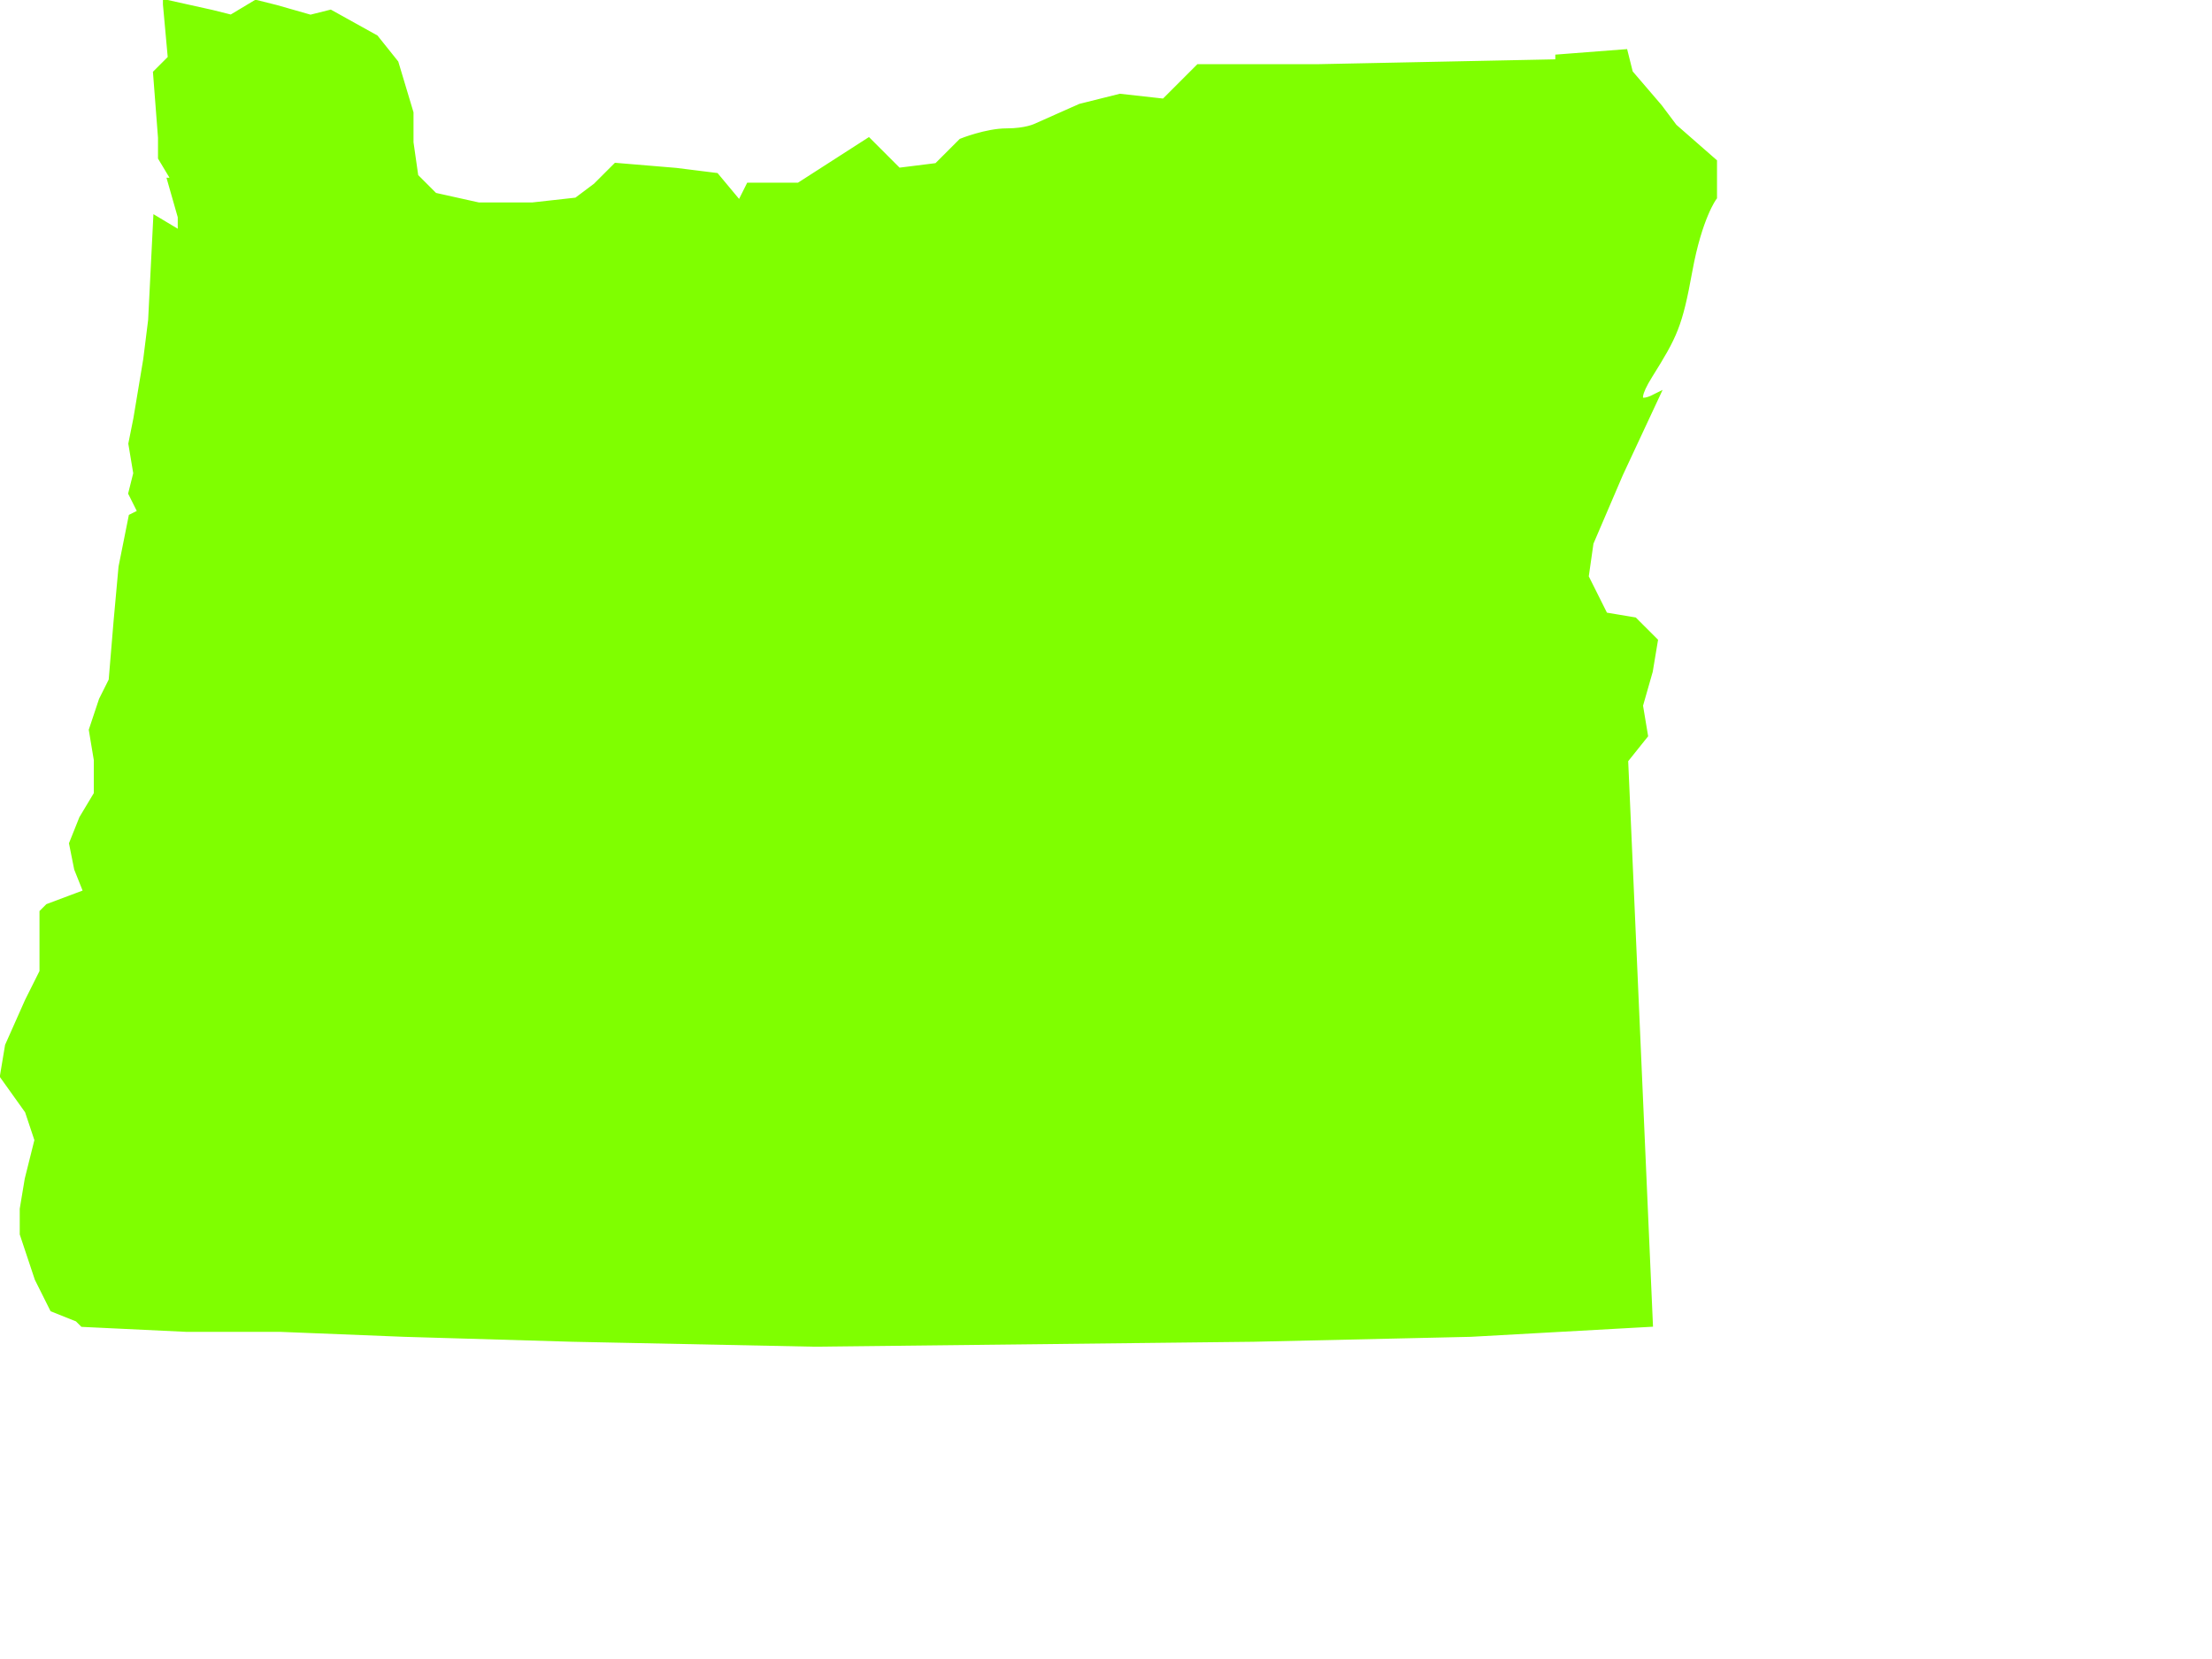 <?xml version="1.0"?><svg width="640" height="480" xmlns="http://www.w3.org/2000/svg">
 <title>Oregon</title>
 <g>
  <title>Layer 1</title>
  <g id="layer1">
   <path fill="#7fff00" fill-rule="evenodd" stroke="#7fff00" stroke-width="2.5" stroke-miterlimit="4" id="path5571" d="m48.393,1.25l1.429,15.714l-4.286,4.286l1.429,18.571l0,5.714l4.286,7.143l-1.429,0l2.857,10l0,5.714l-7.143,-4.286l-1.429,28.571l-1.429,11.429l-2.857,17.143l-1.429,7.143l1.429,8.571l-1.429,5.714l2.857,5.714l-2.857,1.429l-2.857,14.286l-1.429,15.714l-1.429,17.143l-2.857,5.714l-2.857,8.571l1.429,8.571l0,4.286l0,5.714l-4.286,7.143l-2.857,7.143l1.429,7.143l2.857,7.143l-11.429,4.286l-1.429,1.429l0,8.571l0,8.571l-4.286,8.571l-5.714,12.857l-1.429,8.571l7.143,10l2.857,8.571l-2.857,11.429l-1.429,8.571l0,7.143l4.286,12.857l4.286,8.571l7.143,2.857l1.429,1.429l30,1.429l27.143,0l35.714,1.429l48.571,1.429l70,1.429l127.143,-1.429l62.857,-1.429l51.429,-2.857l-7.143,-162.857l5.714,-7.143l-1.429,-8.571l2.857,-10l1.429,-8.571l-5.714,-5.714l-8.571,-1.429l-5.714,-11.429l1.429,-10l8.571,-20l10,-21.429c0,0 -8.571,4.286 -1.429,-7.143c7.143,-11.429 8.571,-14.286 11.429,-30c2.857,-15.714 7.143,-21.429 7.143,-21.429l0,-10l-11.429,-10l-4.286,-5.714l-8.571,-10l-1.429,-5.714l-18.571,1.429l0,1.429l-70,1.429l-34.286,0l-10,10l-12.857,-1.429l-11.429,2.857l-12.857,5.714c0,0 -2.857,1.429 -8.571,1.429c-5.714,0 -12.857,2.857 -12.857,2.857l-7.143,7.143l-11.429,1.429l-8.571,-8.571l-20,12.857l-14.286,0l-2.857,5.714l-7.143,-8.571l-11.429,-1.429l-17.143,-1.429l-5.714,5.714l-5.714,4.286l-12.857,1.429l-15.714,0l-12.857,-2.857l-5.714,-5.714l-1.429,-10l0,-8.571l-4.286,-14.286l-5.714,-7.143l-12.857,-7.143l-5.714,1.429l-10,-2.857l-5.714,-1.429l-7.143,4.286l-5.714,-1.429l-12.857,-2.857l0,0z"/>
  </g>
 </g>
</svg>